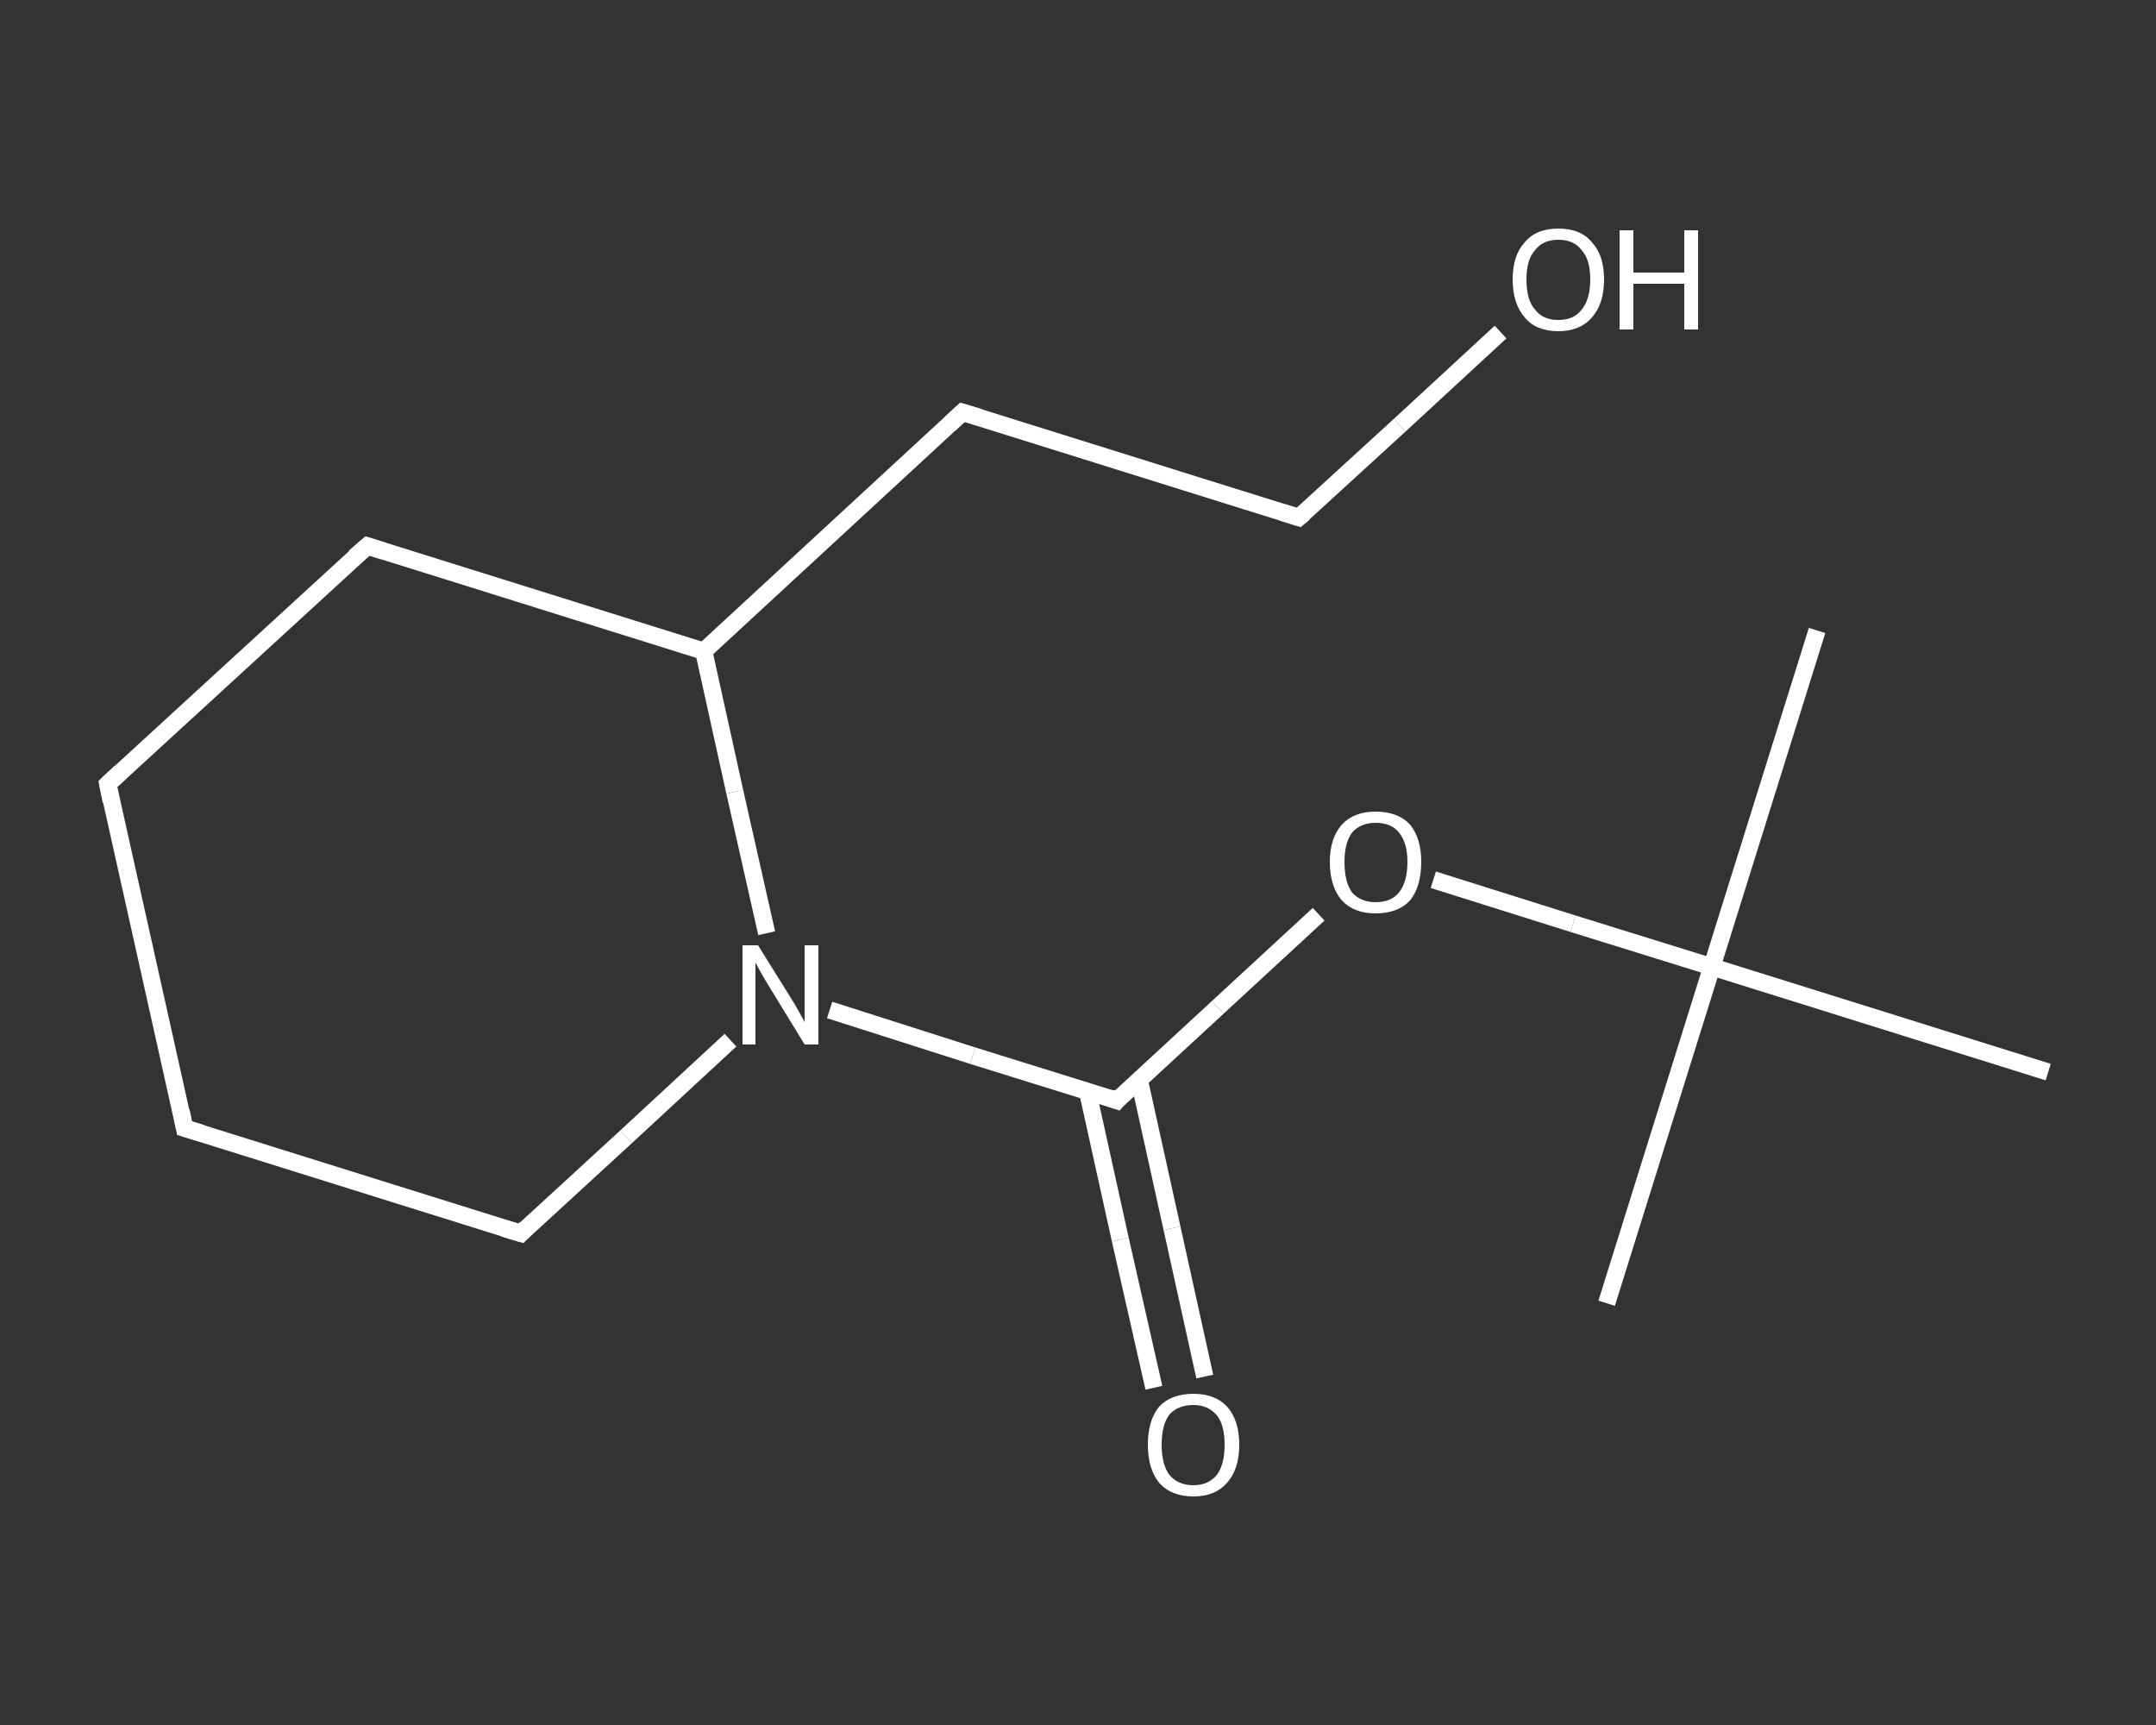 <?xml version='1.0' encoding='iso-8859-1'?>
<svg version='1.1' baseProfile='full'
              xmlns='http://www.w3.org/2000/svg'
                      xmlns:rdkit='http://www.rdkit.org/xml'
                      xmlns:xlink='http://www.w3.org/1999/xlink'
                  xml:space='preserve'
width='250px' height='200px' viewBox='0 0 250 200'>
<rect x="0" y="0" width="250" height="200" fill="#333333" stroke="none"/>
<!-- END OF HEADER -->
<rect style='opacity:1.0;fill:transparent;stroke:none' width='250.0' height='200.0' x='0.0' y='0.0'> </rect>
<path class='bond-0 atom-0 atom-1' d='M 210.7,73.1 L 198.5,112.1' style='fill:none;fill-rule:evenodd;stroke:#FFFFFF;stroke-width:2.0px;stroke-linecap:butt;stroke-linejoin:miter;stroke-opacity:1' />
<path class='bond-1 atom-1 atom-2' d='M 198.5,112.1 L 186.3,151.1' style='fill:none;fill-rule:evenodd;stroke:#FFFFFF;stroke-width:2.0px;stroke-linecap:butt;stroke-linejoin:miter;stroke-opacity:1' />
<path class='bond-2 atom-1 atom-3' d='M 198.5,112.1 L 237.5,124.3' style='fill:none;fill-rule:evenodd;stroke:#FFFFFF;stroke-width:2.0px;stroke-linecap:butt;stroke-linejoin:miter;stroke-opacity:1' />
<path class='bond-3 atom-1 atom-4' d='M 198.5,112.1 L 182.4,107.1' style='fill:none;fill-rule:evenodd;stroke:#FFFFFF;stroke-width:2.0px;stroke-linecap:butt;stroke-linejoin:miter;stroke-opacity:1' />
<path class='bond-3 atom-1 atom-4' d='M 182.4,107.1 L 166.2,102.0' style='fill:none;fill-rule:evenodd;stroke:#FFFFFF;stroke-width:2.0px;stroke-linecap:butt;stroke-linejoin:miter;stroke-opacity:1' />
<path class='bond-4 atom-4 atom-5' d='M 152.9,106.0 L 141.2,116.8' style='fill:none;fill-rule:evenodd;stroke:#FFFFFF;stroke-width:2.0px;stroke-linecap:butt;stroke-linejoin:miter;stroke-opacity:1' />
<path class='bond-4 atom-4 atom-5' d='M 141.2,116.8 L 129.5,127.6' style='fill:none;fill-rule:evenodd;stroke:#FFFFFF;stroke-width:2.0px;stroke-linecap:butt;stroke-linejoin:miter;stroke-opacity:1' />
<path class='bond-5 atom-5 atom-6' d='M 126.1,126.5 L 129.9,143.7' style='fill:none;fill-rule:evenodd;stroke:#FFFFFF;stroke-width:2.0px;stroke-linecap:butt;stroke-linejoin:miter;stroke-opacity:1' />
<path class='bond-5 atom-5 atom-6' d='M 129.9,143.7 L 133.8,160.9' style='fill:none;fill-rule:evenodd;stroke:#FFFFFF;stroke-width:2.0px;stroke-linecap:butt;stroke-linejoin:miter;stroke-opacity:1' />
<path class='bond-5 atom-5 atom-6' d='M 132.1,125.2 L 135.9,142.4' style='fill:none;fill-rule:evenodd;stroke:#FFFFFF;stroke-width:2.0px;stroke-linecap:butt;stroke-linejoin:miter;stroke-opacity:1' />
<path class='bond-5 atom-5 atom-6' d='M 135.9,142.4 L 139.7,159.6' style='fill:none;fill-rule:evenodd;stroke:#FFFFFF;stroke-width:2.0px;stroke-linecap:butt;stroke-linejoin:miter;stroke-opacity:1' />
<path class='bond-6 atom-5 atom-7' d='M 129.5,127.6 L 112.8,122.4' style='fill:none;fill-rule:evenodd;stroke:#FFFFFF;stroke-width:2.0px;stroke-linecap:butt;stroke-linejoin:miter;stroke-opacity:1' />
<path class='bond-6 atom-5 atom-7' d='M 112.8,122.4 L 96.2,117.1' style='fill:none;fill-rule:evenodd;stroke:#FFFFFF;stroke-width:2.0px;stroke-linecap:butt;stroke-linejoin:miter;stroke-opacity:1' />
<path class='bond-7 atom-7 atom-8' d='M 84.7,120.6 L 72.6,131.8' style='fill:none;fill-rule:evenodd;stroke:#FFFFFF;stroke-width:2.0px;stroke-linecap:butt;stroke-linejoin:miter;stroke-opacity:1' />
<path class='bond-7 atom-7 atom-8' d='M 72.6,131.8 L 60.4,143.0' style='fill:none;fill-rule:evenodd;stroke:#FFFFFF;stroke-width:2.0px;stroke-linecap:butt;stroke-linejoin:miter;stroke-opacity:1' />
<path class='bond-8 atom-8 atom-9' d='M 60.4,143.0 L 21.4,130.8' style='fill:none;fill-rule:evenodd;stroke:#FFFFFF;stroke-width:2.0px;stroke-linecap:butt;stroke-linejoin:miter;stroke-opacity:1' />
<path class='bond-9 atom-9 atom-10' d='M 21.4,130.8 L 12.5,90.9' style='fill:none;fill-rule:evenodd;stroke:#FFFFFF;stroke-width:2.0px;stroke-linecap:butt;stroke-linejoin:miter;stroke-opacity:1' />
<path class='bond-10 atom-10 atom-11' d='M 12.5,90.9 L 42.6,63.3' style='fill:none;fill-rule:evenodd;stroke:#FFFFFF;stroke-width:2.0px;stroke-linecap:butt;stroke-linejoin:miter;stroke-opacity:1' />
<path class='bond-11 atom-11 atom-12' d='M 42.6,63.3 L 81.6,75.5' style='fill:none;fill-rule:evenodd;stroke:#FFFFFF;stroke-width:2.0px;stroke-linecap:butt;stroke-linejoin:miter;stroke-opacity:1' />
<path class='bond-12 atom-12 atom-13' d='M 81.6,75.5 L 111.6,47.8' style='fill:none;fill-rule:evenodd;stroke:#FFFFFF;stroke-width:2.0px;stroke-linecap:butt;stroke-linejoin:miter;stroke-opacity:1' />
<path class='bond-13 atom-13 atom-14' d='M 111.6,47.8 L 150.6,60.0' style='fill:none;fill-rule:evenodd;stroke:#FFFFFF;stroke-width:2.0px;stroke-linecap:butt;stroke-linejoin:miter;stroke-opacity:1' />
<path class='bond-14 atom-14 atom-15' d='M 150.6,60.0 L 162.3,49.3' style='fill:none;fill-rule:evenodd;stroke:#FFFFFF;stroke-width:2.0px;stroke-linecap:butt;stroke-linejoin:miter;stroke-opacity:1' />
<path class='bond-14 atom-14 atom-15' d='M 162.3,49.3 L 174.0,38.5' style='fill:none;fill-rule:evenodd;stroke:#FFFFFF;stroke-width:2.0px;stroke-linecap:butt;stroke-linejoin:miter;stroke-opacity:1' />
<path class='bond-15 atom-12 atom-7' d='M 81.6,75.5 L 85.2,91.8' style='fill:none;fill-rule:evenodd;stroke:#FFFFFF;stroke-width:2.0px;stroke-linecap:butt;stroke-linejoin:miter;stroke-opacity:1' />
<path class='bond-15 atom-12 atom-7' d='M 85.2,91.8 L 88.9,108.2' style='fill:none;fill-rule:evenodd;stroke:#FFFFFF;stroke-width:2.0px;stroke-linecap:butt;stroke-linejoin:miter;stroke-opacity:1' />
<path d='M 130.0,127.0 L 129.5,127.6 L 128.6,127.3' style='fill:none;stroke:#FFFFFF;stroke-width:2.0px;stroke-linecap:butt;stroke-linejoin:miter;stroke-opacity:1;' />
<path d='M 61.0,142.4 L 60.4,143.0 L 58.4,142.4' style='fill:none;stroke:#FFFFFF;stroke-width:2.0px;stroke-linecap:butt;stroke-linejoin:miter;stroke-opacity:1;' />
<path d='M 23.4,131.4 L 21.4,130.8 L 21.0,128.8' style='fill:none;stroke:#FFFFFF;stroke-width:2.0px;stroke-linecap:butt;stroke-linejoin:miter;stroke-opacity:1;' />
<path d='M 12.9,92.9 L 12.5,90.9 L 14.0,89.5' style='fill:none;stroke:#FFFFFF;stroke-width:2.0px;stroke-linecap:butt;stroke-linejoin:miter;stroke-opacity:1;' />
<path d='M 41.1,64.6 L 42.6,63.3 L 44.5,63.9' style='fill:none;stroke:#FFFFFF;stroke-width:2.0px;stroke-linecap:butt;stroke-linejoin:miter;stroke-opacity:1;' />
<path d='M 110.1,49.2 L 111.6,47.8 L 113.6,48.4' style='fill:none;stroke:#FFFFFF;stroke-width:2.0px;stroke-linecap:butt;stroke-linejoin:miter;stroke-opacity:1;' />
<path d='M 148.7,59.4 L 150.6,60.0 L 151.2,59.5' style='fill:none;stroke:#FFFFFF;stroke-width:2.0px;stroke-linecap:butt;stroke-linejoin:miter;stroke-opacity:1;' />
<path class='atom-4' d='M 154.2 99.9
Q 154.2 97.2, 155.6 95.6
Q 157.0 94.1, 159.5 94.1
Q 162.1 94.1, 163.5 95.6
Q 164.8 97.2, 164.8 99.9
Q 164.8 102.8, 163.5 104.4
Q 162.1 105.9, 159.5 105.9
Q 157.0 105.9, 155.6 104.4
Q 154.2 102.8, 154.2 99.9
M 159.5 104.6
Q 161.3 104.6, 162.2 103.5
Q 163.2 102.3, 163.2 99.9
Q 163.2 97.7, 162.2 96.5
Q 161.3 95.4, 159.5 95.4
Q 157.8 95.4, 156.8 96.5
Q 155.9 97.7, 155.9 99.9
Q 155.9 102.3, 156.8 103.5
Q 157.8 104.6, 159.5 104.6
' fill='#FFFFFF'/>
<path class='atom-6' d='M 133.1 167.5
Q 133.1 164.7, 134.4 163.1
Q 135.8 161.6, 138.4 161.6
Q 140.9 161.6, 142.3 163.1
Q 143.7 164.7, 143.7 167.5
Q 143.7 170.3, 142.3 171.9
Q 140.9 173.5, 138.4 173.5
Q 135.8 173.5, 134.4 171.9
Q 133.1 170.3, 133.1 167.5
M 138.4 172.2
Q 140.1 172.2, 141.1 171.0
Q 142.0 169.8, 142.0 167.5
Q 142.0 165.2, 141.1 164.1
Q 140.1 162.9, 138.4 162.9
Q 136.6 162.9, 135.6 164.0
Q 134.7 165.2, 134.7 167.5
Q 134.7 169.8, 135.6 171.0
Q 136.6 172.2, 138.4 172.2
' fill='#FFFFFF'/>
<path class='atom-7' d='M 87.9 109.6
L 91.7 115.7
Q 92.1 116.3, 92.7 117.4
Q 93.3 118.5, 93.3 118.5
L 93.3 109.6
L 94.9 109.6
L 94.9 121.1
L 93.3 121.1
L 89.2 114.4
Q 88.7 113.6, 88.2 112.7
Q 87.7 111.8, 87.6 111.6
L 87.6 121.1
L 86.1 121.1
L 86.1 109.6
L 87.9 109.6
' fill='#FFFFFF'/>
<path class='atom-15' d='M 175.4 32.4
Q 175.4 29.6, 176.8 28.1
Q 178.1 26.5, 180.7 26.5
Q 183.3 26.5, 184.6 28.1
Q 186.0 29.6, 186.0 32.4
Q 186.0 35.2, 184.6 36.8
Q 183.2 38.4, 180.7 38.4
Q 178.1 38.4, 176.8 36.8
Q 175.4 35.2, 175.4 32.4
M 180.7 37.1
Q 182.5 37.1, 183.4 35.9
Q 184.4 34.7, 184.4 32.4
Q 184.4 30.1, 183.4 29.0
Q 182.5 27.8, 180.7 27.8
Q 178.9 27.8, 178.0 29.0
Q 177.0 30.1, 177.0 32.4
Q 177.0 34.8, 178.0 35.9
Q 178.9 37.1, 180.7 37.1
' fill='#FFFFFF'/>
<path class='atom-15' d='M 187.8 26.7
L 189.4 26.7
L 189.4 31.6
L 195.3 31.6
L 195.3 26.7
L 196.9 26.7
L 196.9 38.2
L 195.3 38.2
L 195.3 32.9
L 189.4 32.9
L 189.4 38.2
L 187.8 38.2
L 187.8 26.7
' fill='#FFFFFF'/>
</svg>
